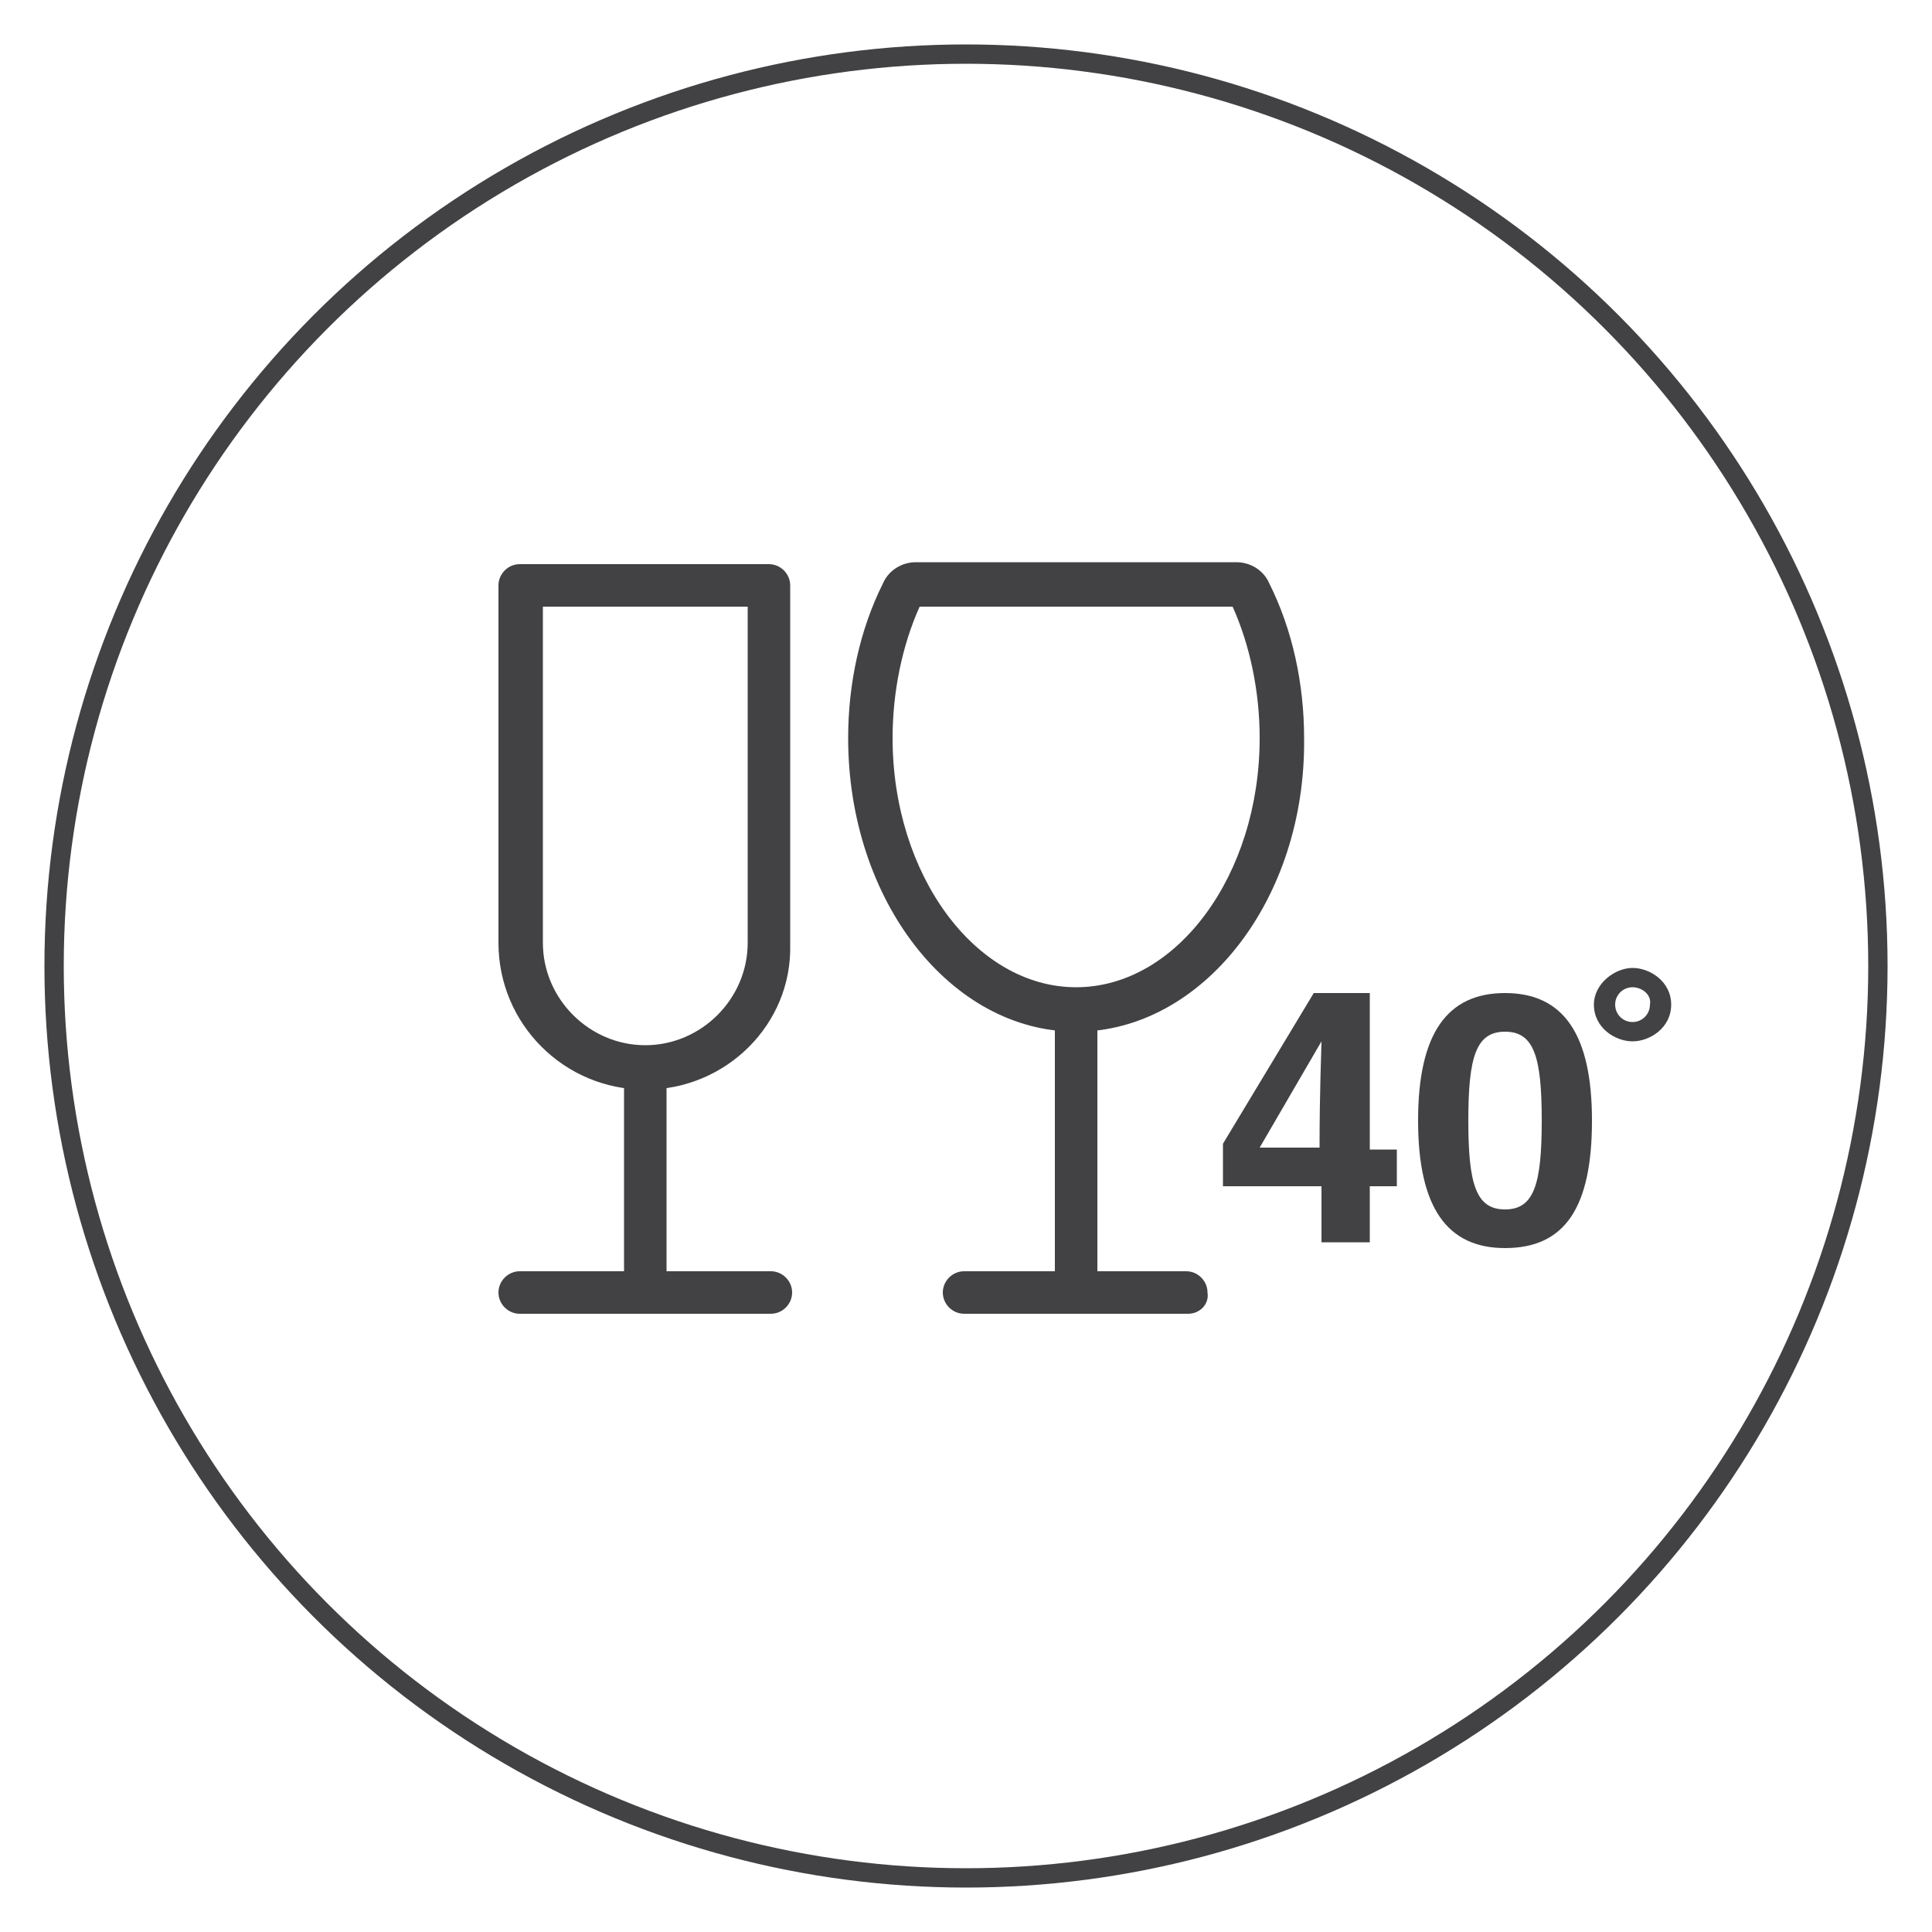 <?xml version="1.0" encoding="utf-8"?>
<!-- Generator: Adobe Illustrator 28.1.0, SVG Export Plug-In . SVG Version: 6.00 Build 0)  -->
<svg version="1.1" id="Layer_1" xmlns="http://www.w3.org/2000/svg" xmlns:xlink="http://www.w3.org/1999/xlink" x="0px" y="0px"
	 viewBox="0 0 100 100" style="enable-background:new 0 0 100 100;" xml:space="preserve">
<style type="text/css">
	.st0{fill:#424143;}
	.st1{fill:none;stroke:#424143;stroke-miterlimit:10;}
</style>
<g>
	<path class="st0" d="M68.3,59.4c0-3.1,0.1-5.1,0.1-5.5h0l-3.2,5.5H68.3z M72.3,61.4h-1.4v2.9h-2.5v-2.9h-5.1v-2.2l4.7-7.8h2.9v8.1
		h1.4V61.4z"/>
</g>
<g>
	<path class="st0" d="M77.9,62.6c1.5,0,1.9-1.3,1.9-4.6s-0.4-4.6-1.9-4.6c-1.5,0-1.9,1.3-1.9,4.6S76.4,62.6,77.9,62.6z M77.9,51.4
		c3,0,4.5,2.1,4.5,6.6s-1.4,6.6-4.5,6.6c-3,0-4.5-2.1-4.5-6.6S74.9,51.4,77.9,51.4z"/>
</g>
<g>
	<path class="st0" d="M84.5,51.1c-0.5,0-0.9,0.4-0.9,0.9c0,0.5,0.4,0.9,0.9,0.9c0.5,0,0.9-0.4,0.9-0.9C85.5,51.5,85,51.1,84.5,51.1z
		 M84.5,53.9c-0.9,0-2-0.7-2-1.9c0-1.1,1.1-1.9,2-1.9c0.9,0,2,0.7,2,1.9C86.5,53.2,85.4,53.9,84.5,53.9z"/>
</g>
<g>
	<path class="st0" d="M55.7,53.4c-6.5,0-11.8-6.8-11.8-15.2c0-2.8,0.6-5.6,1.8-8c0.3-0.7,1-1.1,1.7-1.1H64c0.7,0,1.4,0.4,1.7,1.1
		c1.2,2.4,1.8,5.2,1.8,8C67.6,46.6,62.2,53.4,55.7,53.4z M47.6,31.4c-0.9,2-1.4,4.4-1.4,6.8c0,7.1,4.3,12.9,9.5,12.9
		s9.5-5.8,9.5-12.9c0-2.4-0.5-4.8-1.4-6.8H47.6z M64,31.4L64,31.4L64,31.4z"/>
</g>
<g>
	<path class="st0" d="M55.7,68c-0.6,0-1.1-0.5-1.1-1.1V52.6c0-0.6,0.5-1.1,1.1-1.1s1.1,0.5,1.1,1.1v14.3C56.9,67.5,56.4,68,55.7,68z
		"/>
</g>
<g>
	<path class="st0" d="M61.5,68H49.9c-0.6,0-1.1-0.5-1.1-1.1c0-0.6,0.5-1.1,1.1-1.1h11.5c0.6,0,1.1,0.5,1.1,1.1
		C62.6,67.5,62.1,68,61.5,68z"/>
</g>
<g>
	<path class="st0" d="M33.4,68c-0.6,0-1.1-0.5-1.1-1.1V55.6c0-0.6,0.5-1.1,1.1-1.1c0.6,0,1.1,0.5,1.1,1.1v11.2
		C34.5,67.5,34,68,33.4,68z"/>
</g>
<g>
	<path class="st0" d="M39.9,68h-13c-0.6,0-1.1-0.5-1.1-1.1c0-0.6,0.5-1.1,1.1-1.1h13c0.6,0,1.1,0.5,1.1,1.1C41,67.5,40.5,68,39.9,68
		z"/>
</g>
<g>
	<path class="st0" d="M33.4,56.4c-4.2,0-7.6-3.4-7.6-7.6V30.3c0-0.6,0.5-1.1,1.1-1.1h12.9c0.6,0,1.1,0.5,1.1,1.1v18.6
		C41,53,37.6,56.4,33.4,56.4z M28.1,31.4v17.4c0,2.9,2.4,5.3,5.3,5.3c2.9,0,5.3-2.4,5.3-5.3V31.4H28.1z"/>
</g>
<circle class="st1" cx="50" cy="50" r="47.2"/>
</svg>
